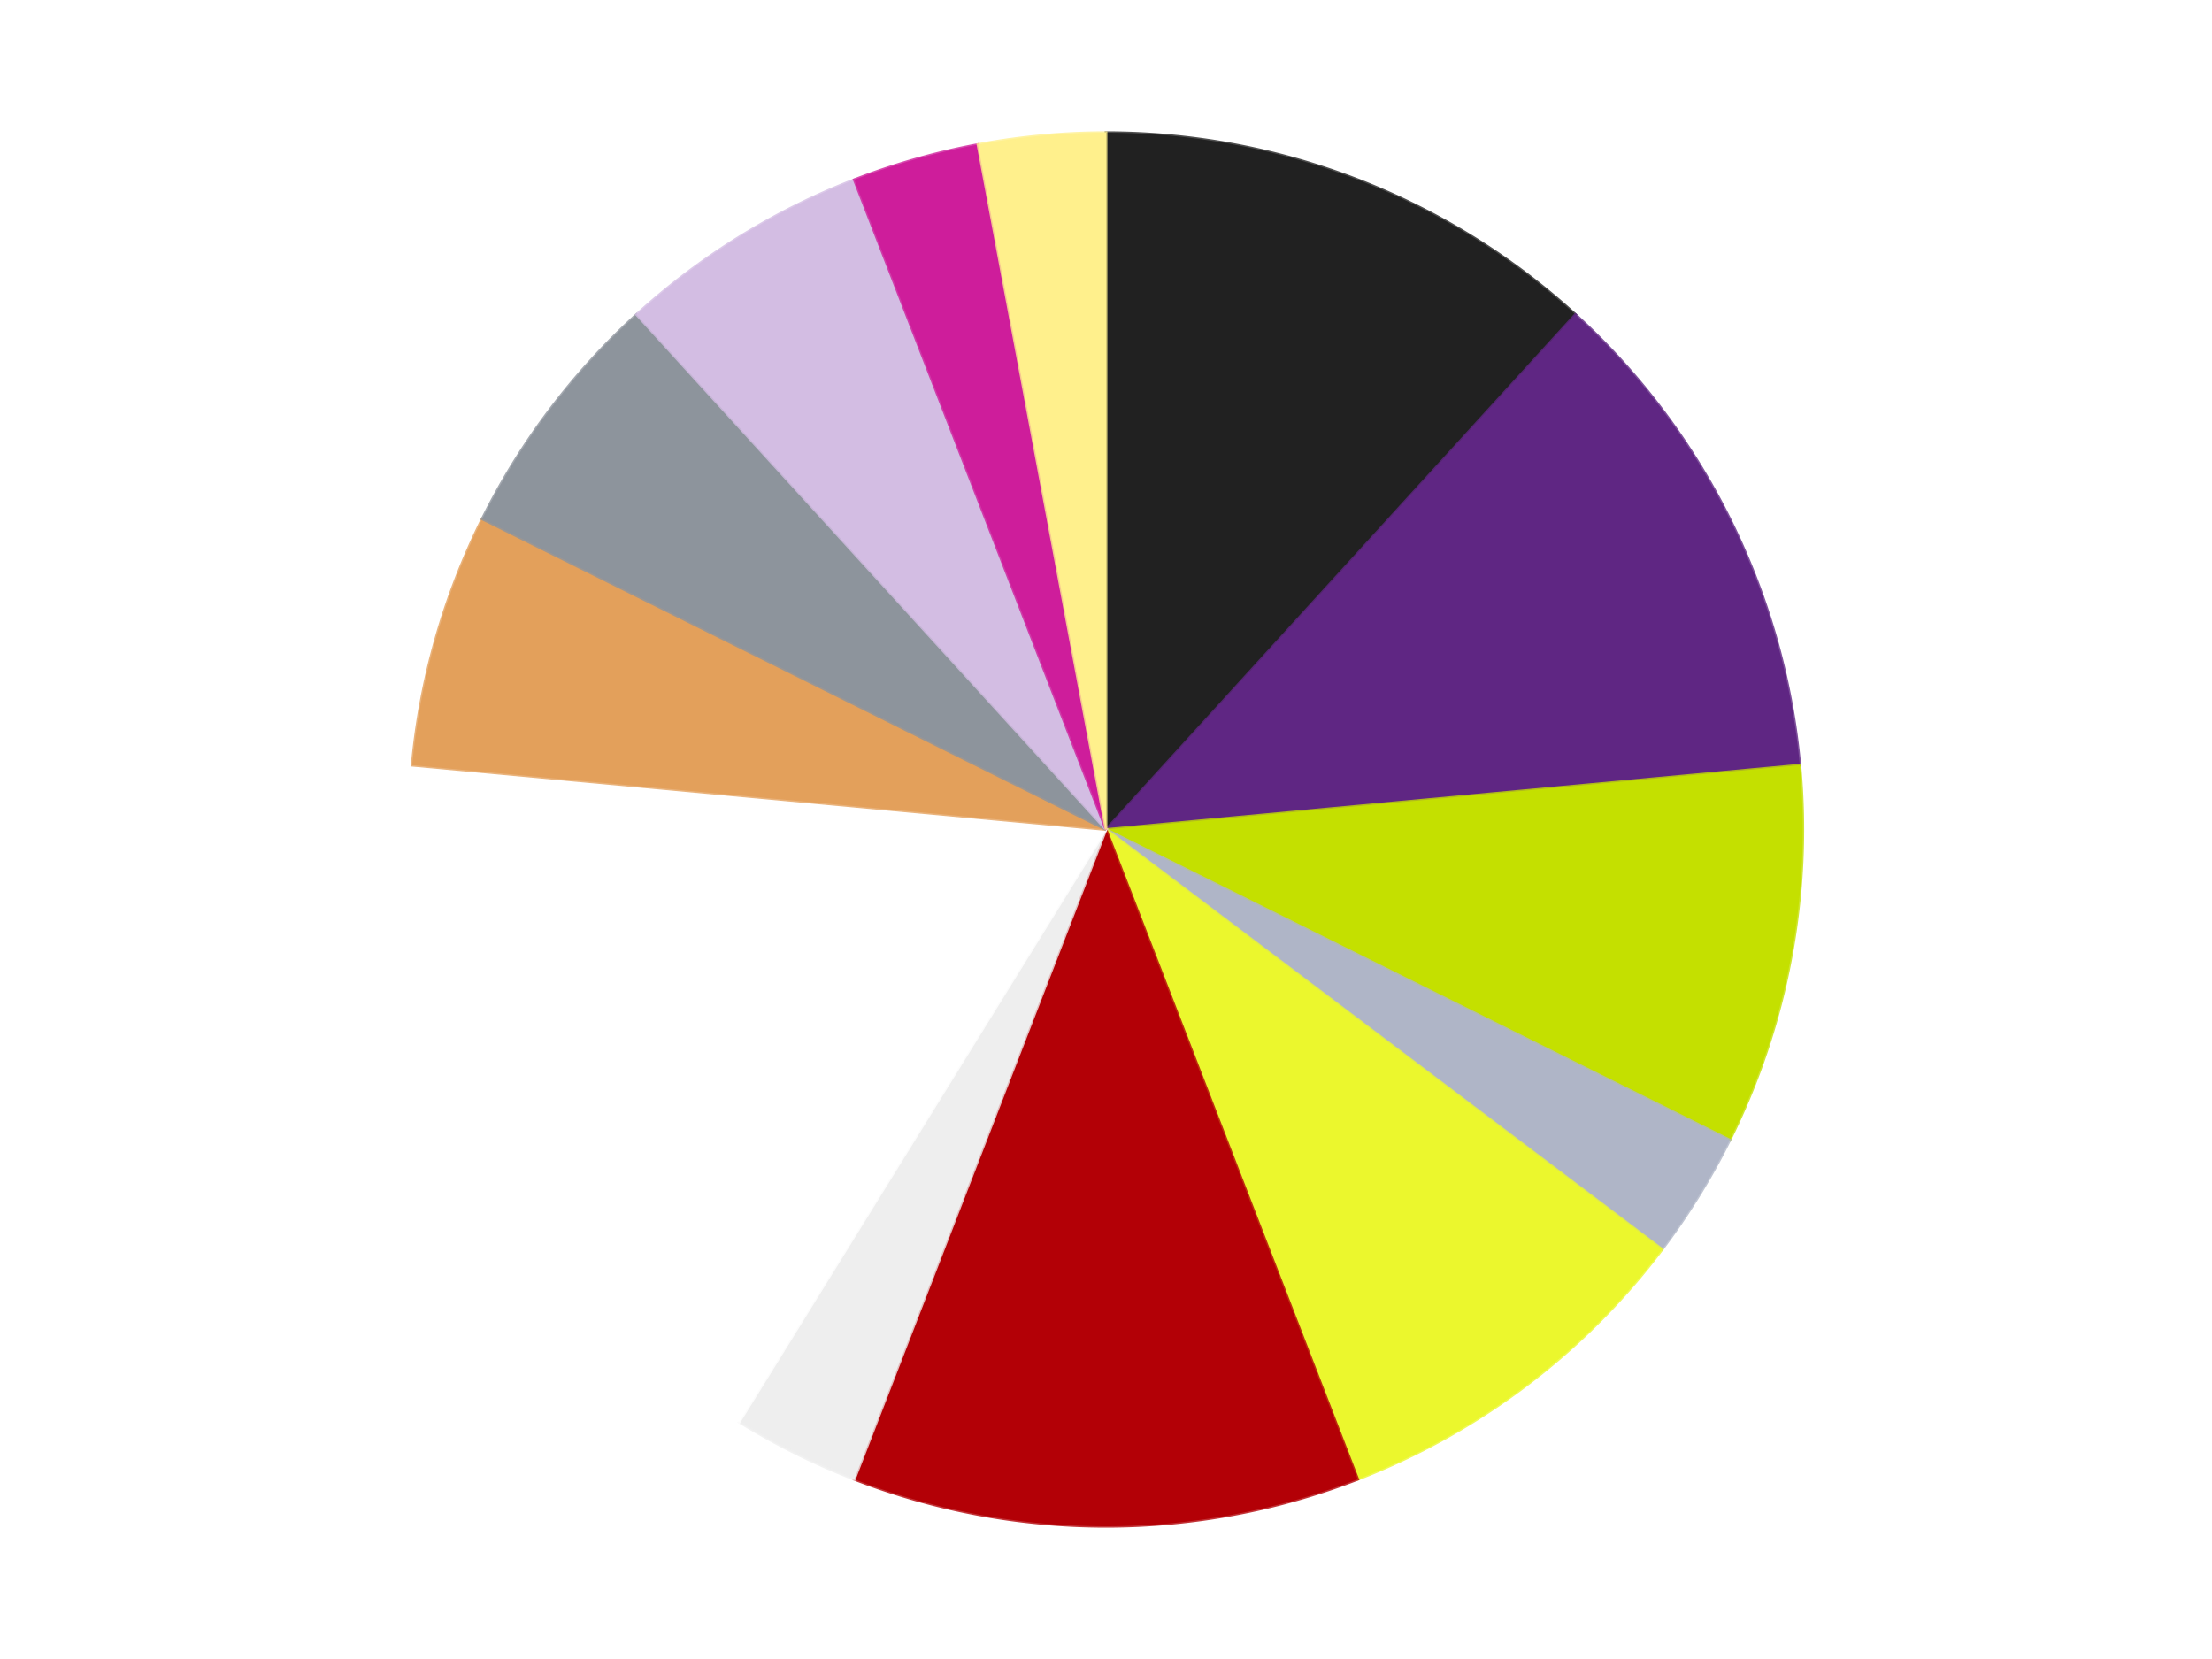 <?xml version='1.0' encoding='utf-8'?>
<svg xmlns="http://www.w3.org/2000/svg" xmlns:xlink="http://www.w3.org/1999/xlink" id="chart-2d1b1161-bfc9-416f-a3ef-6a6d4ff77f62" class="pygal-chart" viewBox="0 0 800 600"><!--Generated with pygal 3.0.4 (lxml) ©Kozea 2012-2016 on 2024-07-01--><!--http://pygal.org--><!--http://github.com/Kozea/pygal--><defs><style type="text/css">#chart-2d1b1161-bfc9-416f-a3ef-6a6d4ff77f62{-webkit-user-select:none;-webkit-font-smoothing:antialiased;font-family:Consolas,"Liberation Mono",Menlo,Courier,monospace}#chart-2d1b1161-bfc9-416f-a3ef-6a6d4ff77f62 .title{font-family:Consolas,"Liberation Mono",Menlo,Courier,monospace;font-size:16px}#chart-2d1b1161-bfc9-416f-a3ef-6a6d4ff77f62 .legends .legend text{font-family:Consolas,"Liberation Mono",Menlo,Courier,monospace;font-size:14px}#chart-2d1b1161-bfc9-416f-a3ef-6a6d4ff77f62 .axis text{font-family:Consolas,"Liberation Mono",Menlo,Courier,monospace;font-size:10px}#chart-2d1b1161-bfc9-416f-a3ef-6a6d4ff77f62 .axis text.major{font-family:Consolas,"Liberation Mono",Menlo,Courier,monospace;font-size:10px}#chart-2d1b1161-bfc9-416f-a3ef-6a6d4ff77f62 .text-overlay text.value{font-family:Consolas,"Liberation Mono",Menlo,Courier,monospace;font-size:16px}#chart-2d1b1161-bfc9-416f-a3ef-6a6d4ff77f62 .text-overlay text.label{font-family:Consolas,"Liberation Mono",Menlo,Courier,monospace;font-size:10px}#chart-2d1b1161-bfc9-416f-a3ef-6a6d4ff77f62 .tooltip{font-family:Consolas,"Liberation Mono",Menlo,Courier,monospace;font-size:14px}#chart-2d1b1161-bfc9-416f-a3ef-6a6d4ff77f62 text.no_data{font-family:Consolas,"Liberation Mono",Menlo,Courier,monospace;font-size:64px}
#chart-2d1b1161-bfc9-416f-a3ef-6a6d4ff77f62{background-color:transparent}#chart-2d1b1161-bfc9-416f-a3ef-6a6d4ff77f62 path,#chart-2d1b1161-bfc9-416f-a3ef-6a6d4ff77f62 line,#chart-2d1b1161-bfc9-416f-a3ef-6a6d4ff77f62 rect,#chart-2d1b1161-bfc9-416f-a3ef-6a6d4ff77f62 circle{-webkit-transition:150ms;-moz-transition:150ms;transition:150ms}#chart-2d1b1161-bfc9-416f-a3ef-6a6d4ff77f62 .graph &gt; .background{fill:transparent}#chart-2d1b1161-bfc9-416f-a3ef-6a6d4ff77f62 .plot &gt; .background{fill:transparent}#chart-2d1b1161-bfc9-416f-a3ef-6a6d4ff77f62 .graph{fill:rgba(0,0,0,.87)}#chart-2d1b1161-bfc9-416f-a3ef-6a6d4ff77f62 text.no_data{fill:rgba(0,0,0,1)}#chart-2d1b1161-bfc9-416f-a3ef-6a6d4ff77f62 .title{fill:rgba(0,0,0,1)}#chart-2d1b1161-bfc9-416f-a3ef-6a6d4ff77f62 .legends .legend text{fill:rgba(0,0,0,.87)}#chart-2d1b1161-bfc9-416f-a3ef-6a6d4ff77f62 .legends .legend:hover text{fill:rgba(0,0,0,1)}#chart-2d1b1161-bfc9-416f-a3ef-6a6d4ff77f62 .axis .line{stroke:rgba(0,0,0,1)}#chart-2d1b1161-bfc9-416f-a3ef-6a6d4ff77f62 .axis .guide.line{stroke:rgba(0,0,0,.54)}#chart-2d1b1161-bfc9-416f-a3ef-6a6d4ff77f62 .axis .major.line{stroke:rgba(0,0,0,.87)}#chart-2d1b1161-bfc9-416f-a3ef-6a6d4ff77f62 .axis text.major{fill:rgba(0,0,0,1)}#chart-2d1b1161-bfc9-416f-a3ef-6a6d4ff77f62 .axis.y .guides:hover .guide.line,#chart-2d1b1161-bfc9-416f-a3ef-6a6d4ff77f62 .line-graph .axis.x .guides:hover .guide.line,#chart-2d1b1161-bfc9-416f-a3ef-6a6d4ff77f62 .stackedline-graph .axis.x .guides:hover .guide.line,#chart-2d1b1161-bfc9-416f-a3ef-6a6d4ff77f62 .xy-graph .axis.x .guides:hover .guide.line{stroke:rgba(0,0,0,1)}#chart-2d1b1161-bfc9-416f-a3ef-6a6d4ff77f62 .axis .guides:hover text{fill:rgba(0,0,0,1)}#chart-2d1b1161-bfc9-416f-a3ef-6a6d4ff77f62 .reactive{fill-opacity:1.0;stroke-opacity:.8;stroke-width:1}#chart-2d1b1161-bfc9-416f-a3ef-6a6d4ff77f62 .ci{stroke:rgba(0,0,0,.87)}#chart-2d1b1161-bfc9-416f-a3ef-6a6d4ff77f62 .reactive.active,#chart-2d1b1161-bfc9-416f-a3ef-6a6d4ff77f62 .active .reactive{fill-opacity:0.6;stroke-opacity:.9;stroke-width:4}#chart-2d1b1161-bfc9-416f-a3ef-6a6d4ff77f62 .ci .reactive.active{stroke-width:1.5}#chart-2d1b1161-bfc9-416f-a3ef-6a6d4ff77f62 .series text{fill:rgba(0,0,0,1)}#chart-2d1b1161-bfc9-416f-a3ef-6a6d4ff77f62 .tooltip rect{fill:transparent;stroke:rgba(0,0,0,1);-webkit-transition:opacity 150ms;-moz-transition:opacity 150ms;transition:opacity 150ms}#chart-2d1b1161-bfc9-416f-a3ef-6a6d4ff77f62 .tooltip .label{fill:rgba(0,0,0,.87)}#chart-2d1b1161-bfc9-416f-a3ef-6a6d4ff77f62 .tooltip .label{fill:rgba(0,0,0,.87)}#chart-2d1b1161-bfc9-416f-a3ef-6a6d4ff77f62 .tooltip .legend{font-size:.8em;fill:rgba(0,0,0,.54)}#chart-2d1b1161-bfc9-416f-a3ef-6a6d4ff77f62 .tooltip .x_label{font-size:.6em;fill:rgba(0,0,0,1)}#chart-2d1b1161-bfc9-416f-a3ef-6a6d4ff77f62 .tooltip .xlink{font-size:.5em;text-decoration:underline}#chart-2d1b1161-bfc9-416f-a3ef-6a6d4ff77f62 .tooltip .value{font-size:1.5em}#chart-2d1b1161-bfc9-416f-a3ef-6a6d4ff77f62 .bound{font-size:.5em}#chart-2d1b1161-bfc9-416f-a3ef-6a6d4ff77f62 .max-value{font-size:.75em;fill:rgba(0,0,0,.54)}#chart-2d1b1161-bfc9-416f-a3ef-6a6d4ff77f62 .map-element{fill:transparent;stroke:rgba(0,0,0,.54) !important}#chart-2d1b1161-bfc9-416f-a3ef-6a6d4ff77f62 .map-element .reactive{fill-opacity:inherit;stroke-opacity:inherit}#chart-2d1b1161-bfc9-416f-a3ef-6a6d4ff77f62 .color-0,#chart-2d1b1161-bfc9-416f-a3ef-6a6d4ff77f62 .color-0 a:visited{stroke:#F44336;fill:#F44336}#chart-2d1b1161-bfc9-416f-a3ef-6a6d4ff77f62 .color-1,#chart-2d1b1161-bfc9-416f-a3ef-6a6d4ff77f62 .color-1 a:visited{stroke:#3F51B5;fill:#3F51B5}#chart-2d1b1161-bfc9-416f-a3ef-6a6d4ff77f62 .color-2,#chart-2d1b1161-bfc9-416f-a3ef-6a6d4ff77f62 .color-2 a:visited{stroke:#009688;fill:#009688}#chart-2d1b1161-bfc9-416f-a3ef-6a6d4ff77f62 .color-3,#chart-2d1b1161-bfc9-416f-a3ef-6a6d4ff77f62 .color-3 a:visited{stroke:#FFC107;fill:#FFC107}#chart-2d1b1161-bfc9-416f-a3ef-6a6d4ff77f62 .color-4,#chart-2d1b1161-bfc9-416f-a3ef-6a6d4ff77f62 .color-4 a:visited{stroke:#FF5722;fill:#FF5722}#chart-2d1b1161-bfc9-416f-a3ef-6a6d4ff77f62 .color-5,#chart-2d1b1161-bfc9-416f-a3ef-6a6d4ff77f62 .color-5 a:visited{stroke:#9C27B0;fill:#9C27B0}#chart-2d1b1161-bfc9-416f-a3ef-6a6d4ff77f62 .color-6,#chart-2d1b1161-bfc9-416f-a3ef-6a6d4ff77f62 .color-6 a:visited{stroke:#03A9F4;fill:#03A9F4}#chart-2d1b1161-bfc9-416f-a3ef-6a6d4ff77f62 .color-7,#chart-2d1b1161-bfc9-416f-a3ef-6a6d4ff77f62 .color-7 a:visited{stroke:#8BC34A;fill:#8BC34A}#chart-2d1b1161-bfc9-416f-a3ef-6a6d4ff77f62 .color-8,#chart-2d1b1161-bfc9-416f-a3ef-6a6d4ff77f62 .color-8 a:visited{stroke:#FF9800;fill:#FF9800}#chart-2d1b1161-bfc9-416f-a3ef-6a6d4ff77f62 .color-9,#chart-2d1b1161-bfc9-416f-a3ef-6a6d4ff77f62 .color-9 a:visited{stroke:#E91E63;fill:#E91E63}#chart-2d1b1161-bfc9-416f-a3ef-6a6d4ff77f62 .color-10,#chart-2d1b1161-bfc9-416f-a3ef-6a6d4ff77f62 .color-10 a:visited{stroke:#2196F3;fill:#2196F3}#chart-2d1b1161-bfc9-416f-a3ef-6a6d4ff77f62 .color-11,#chart-2d1b1161-bfc9-416f-a3ef-6a6d4ff77f62 .color-11 a:visited{stroke:#4CAF50;fill:#4CAF50}#chart-2d1b1161-bfc9-416f-a3ef-6a6d4ff77f62 .color-12,#chart-2d1b1161-bfc9-416f-a3ef-6a6d4ff77f62 .color-12 a:visited{stroke:#FFEB3B;fill:#FFEB3B}#chart-2d1b1161-bfc9-416f-a3ef-6a6d4ff77f62 .text-overlay .color-0 text{fill:black}#chart-2d1b1161-bfc9-416f-a3ef-6a6d4ff77f62 .text-overlay .color-1 text{fill:black}#chart-2d1b1161-bfc9-416f-a3ef-6a6d4ff77f62 .text-overlay .color-2 text{fill:black}#chart-2d1b1161-bfc9-416f-a3ef-6a6d4ff77f62 .text-overlay .color-3 text{fill:black}#chart-2d1b1161-bfc9-416f-a3ef-6a6d4ff77f62 .text-overlay .color-4 text{fill:black}#chart-2d1b1161-bfc9-416f-a3ef-6a6d4ff77f62 .text-overlay .color-5 text{fill:black}#chart-2d1b1161-bfc9-416f-a3ef-6a6d4ff77f62 .text-overlay .color-6 text{fill:black}#chart-2d1b1161-bfc9-416f-a3ef-6a6d4ff77f62 .text-overlay .color-7 text{fill:black}#chart-2d1b1161-bfc9-416f-a3ef-6a6d4ff77f62 .text-overlay .color-8 text{fill:black}#chart-2d1b1161-bfc9-416f-a3ef-6a6d4ff77f62 .text-overlay .color-9 text{fill:black}#chart-2d1b1161-bfc9-416f-a3ef-6a6d4ff77f62 .text-overlay .color-10 text{fill:black}#chart-2d1b1161-bfc9-416f-a3ef-6a6d4ff77f62 .text-overlay .color-11 text{fill:black}#chart-2d1b1161-bfc9-416f-a3ef-6a6d4ff77f62 .text-overlay .color-12 text{fill:black}
#chart-2d1b1161-bfc9-416f-a3ef-6a6d4ff77f62 text.no_data{text-anchor:middle}#chart-2d1b1161-bfc9-416f-a3ef-6a6d4ff77f62 .guide.line{fill:none}#chart-2d1b1161-bfc9-416f-a3ef-6a6d4ff77f62 .centered{text-anchor:middle}#chart-2d1b1161-bfc9-416f-a3ef-6a6d4ff77f62 .title{text-anchor:middle}#chart-2d1b1161-bfc9-416f-a3ef-6a6d4ff77f62 .legends .legend text{fill-opacity:1}#chart-2d1b1161-bfc9-416f-a3ef-6a6d4ff77f62 .axis.x text{text-anchor:middle}#chart-2d1b1161-bfc9-416f-a3ef-6a6d4ff77f62 .axis.x:not(.web) text[transform]{text-anchor:start}#chart-2d1b1161-bfc9-416f-a3ef-6a6d4ff77f62 .axis.x:not(.web) text[transform].backwards{text-anchor:end}#chart-2d1b1161-bfc9-416f-a3ef-6a6d4ff77f62 .axis.y text{text-anchor:end}#chart-2d1b1161-bfc9-416f-a3ef-6a6d4ff77f62 .axis.y text[transform].backwards{text-anchor:start}#chart-2d1b1161-bfc9-416f-a3ef-6a6d4ff77f62 .axis.y2 text{text-anchor:start}#chart-2d1b1161-bfc9-416f-a3ef-6a6d4ff77f62 .axis.y2 text[transform].backwards{text-anchor:end}#chart-2d1b1161-bfc9-416f-a3ef-6a6d4ff77f62 .axis .guide.line{stroke-dasharray:4,4;stroke:black}#chart-2d1b1161-bfc9-416f-a3ef-6a6d4ff77f62 .axis .major.guide.line{stroke-dasharray:6,6;stroke:black}#chart-2d1b1161-bfc9-416f-a3ef-6a6d4ff77f62 .horizontal .axis.y .guide.line,#chart-2d1b1161-bfc9-416f-a3ef-6a6d4ff77f62 .horizontal .axis.y2 .guide.line,#chart-2d1b1161-bfc9-416f-a3ef-6a6d4ff77f62 .vertical .axis.x .guide.line{opacity:0}#chart-2d1b1161-bfc9-416f-a3ef-6a6d4ff77f62 .horizontal .axis.always_show .guide.line,#chart-2d1b1161-bfc9-416f-a3ef-6a6d4ff77f62 .vertical .axis.always_show .guide.line{opacity:1 !important}#chart-2d1b1161-bfc9-416f-a3ef-6a6d4ff77f62 .axis.y .guides:hover .guide.line,#chart-2d1b1161-bfc9-416f-a3ef-6a6d4ff77f62 .axis.y2 .guides:hover .guide.line,#chart-2d1b1161-bfc9-416f-a3ef-6a6d4ff77f62 .axis.x .guides:hover .guide.line{opacity:1}#chart-2d1b1161-bfc9-416f-a3ef-6a6d4ff77f62 .axis .guides:hover text{opacity:1}#chart-2d1b1161-bfc9-416f-a3ef-6a6d4ff77f62 .nofill{fill:none}#chart-2d1b1161-bfc9-416f-a3ef-6a6d4ff77f62 .subtle-fill{fill-opacity:.2}#chart-2d1b1161-bfc9-416f-a3ef-6a6d4ff77f62 .dot{stroke-width:1px;fill-opacity:1;stroke-opacity:1}#chart-2d1b1161-bfc9-416f-a3ef-6a6d4ff77f62 .dot.active{stroke-width:5px}#chart-2d1b1161-bfc9-416f-a3ef-6a6d4ff77f62 .dot.negative{fill:transparent}#chart-2d1b1161-bfc9-416f-a3ef-6a6d4ff77f62 text,#chart-2d1b1161-bfc9-416f-a3ef-6a6d4ff77f62 tspan{stroke:none !important}#chart-2d1b1161-bfc9-416f-a3ef-6a6d4ff77f62 .series text.active{opacity:1}#chart-2d1b1161-bfc9-416f-a3ef-6a6d4ff77f62 .tooltip rect{fill-opacity:.95;stroke-width:.5}#chart-2d1b1161-bfc9-416f-a3ef-6a6d4ff77f62 .tooltip text{fill-opacity:1}#chart-2d1b1161-bfc9-416f-a3ef-6a6d4ff77f62 .showable{visibility:hidden}#chart-2d1b1161-bfc9-416f-a3ef-6a6d4ff77f62 .showable.shown{visibility:visible}#chart-2d1b1161-bfc9-416f-a3ef-6a6d4ff77f62 .gauge-background{fill:rgba(229,229,229,1);stroke:none}#chart-2d1b1161-bfc9-416f-a3ef-6a6d4ff77f62 .bg-lines{stroke:transparent;stroke-width:2px}</style><script type="text/javascript">window.pygal = window.pygal || {};window.pygal.config = window.pygal.config || {};window.pygal.config['2d1b1161-bfc9-416f-a3ef-6a6d4ff77f62'] = {"allow_interruptions": false, "box_mode": "extremes", "classes": ["pygal-chart"], "css": ["file://style.css", "file://graph.css"], "defs": [], "disable_xml_declaration": false, "dots_size": 2.5, "dynamic_print_values": false, "explicit_size": false, "fill": false, "force_uri_protocol": "https", "formatter": null, "half_pie": false, "height": 600, "include_x_axis": false, "inner_radius": 0, "interpolate": null, "interpolation_parameters": {}, "interpolation_precision": 250, "inverse_y_axis": false, "js": ["//kozea.github.io/pygal.js/2.0.x/pygal-tooltips.min.js"], "legend_at_bottom": false, "legend_at_bottom_columns": null, "legend_box_size": 12, "logarithmic": false, "margin": 20, "margin_bottom": null, "margin_left": null, "margin_right": null, "margin_top": null, "max_scale": 16, "min_scale": 4, "missing_value_fill_truncation": "x", "no_data_text": "No data", "no_prefix": false, "order_min": null, "pretty_print": false, "print_labels": false, "print_values": false, "print_values_position": "center", "print_zeroes": true, "range": null, "rounded_bars": null, "secondary_range": null, "show_dots": true, "show_legend": false, "show_minor_x_labels": true, "show_minor_y_labels": true, "show_only_major_dots": false, "show_x_guides": false, "show_x_labels": true, "show_y_guides": true, "show_y_labels": true, "spacing": 10, "stack_from_top": false, "strict": false, "stroke": true, "stroke_style": null, "style": {"background": "transparent", "ci_colors": [], "colors": ["#F44336", "#3F51B5", "#009688", "#FFC107", "#FF5722", "#9C27B0", "#03A9F4", "#8BC34A", "#FF9800", "#E91E63", "#2196F3", "#4CAF50", "#FFEB3B", "#673AB7", "#00BCD4", "#CDDC39", "#9E9E9E", "#607D8B"], "dot_opacity": "1", "font_family": "Consolas, \"Liberation Mono\", Menlo, Courier, monospace", "foreground": "rgba(0, 0, 0, .87)", "foreground_strong": "rgba(0, 0, 0, 1)", "foreground_subtle": "rgba(0, 0, 0, .54)", "guide_stroke_color": "black", "guide_stroke_dasharray": "4,4", "label_font_family": "Consolas, \"Liberation Mono\", Menlo, Courier, monospace", "label_font_size": 10, "legend_font_family": "Consolas, \"Liberation Mono\", Menlo, Courier, monospace", "legend_font_size": 14, "major_guide_stroke_color": "black", "major_guide_stroke_dasharray": "6,6", "major_label_font_family": "Consolas, \"Liberation Mono\", Menlo, Courier, monospace", "major_label_font_size": 10, "no_data_font_family": "Consolas, \"Liberation Mono\", Menlo, Courier, monospace", "no_data_font_size": 64, "opacity": "1.0", "opacity_hover": "0.6", "plot_background": "transparent", "stroke_opacity": ".8", "stroke_opacity_hover": ".9", "stroke_width": "1", "stroke_width_hover": "4", "title_font_family": "Consolas, \"Liberation Mono\", Menlo, Courier, monospace", "title_font_size": 16, "tooltip_font_family": "Consolas, \"Liberation Mono\", Menlo, Courier, monospace", "tooltip_font_size": 14, "transition": "150ms", "value_background": "rgba(229, 229, 229, 1)", "value_colors": [], "value_font_family": "Consolas, \"Liberation Mono\", Menlo, Courier, monospace", "value_font_size": 16, "value_label_font_family": "Consolas, \"Liberation Mono\", Menlo, Courier, monospace", "value_label_font_size": 10}, "title": null, "tooltip_border_radius": 0, "tooltip_fancy_mode": true, "truncate_label": null, "truncate_legend": null, "width": 800, "x_label_rotation": 0, "x_labels": null, "x_labels_major": null, "x_labels_major_count": null, "x_labels_major_every": null, "x_title": null, "xrange": null, "y_label_rotation": 0, "y_labels": null, "y_labels_major": null, "y_labels_major_count": null, "y_labels_major_every": null, "y_title": null, "zero": 0, "legends": ["Black", "Dark Purple", "Lime", "Light Bluish Gray", "Trans-Yellow", "Red", "Trans-Clear", "White", "Medium Nougat", "Flat Silver", "Lavender", "Satin Trans-Dark Pink", "Bright Light Yellow"]}</script><script type="text/javascript" xlink:href="https://kozea.github.io/pygal.js/2.0.x/pygal-tooltips.min.js"/></defs><title>Pygal</title><g class="graph pie-graph vertical"><rect x="0" y="0" width="800" height="600" class="background"/><g transform="translate(20, 20)" class="plot"><rect x="0" y="0" width="760" height="560" class="background"/><g class="series serie-0 color-0"><g class="slices"><g class="slice" style="fill: #212121; stroke: #212121"><path d="M380 28 A252 252 0 0 1 549.771 93.77 L380 280 A0 0 0 0 0 380 280 z" class="slice reactive tooltip-trigger"/><desc class="value">4</desc><desc class="x centered">425.51644993958126</desc><desc class="y centered">162.50849909505115</desc></g></g></g><g class="series serie-1 color-1"><g class="slices"><g class="slice" style="fill: #5F2683; stroke: #5F2683"><path d="M549.771 93.77 A252 252 0 0 1 630.925 256.748 L380 280 A0 0 0 0 0 380 280 z" class="slice reactive tooltip-trigger"/><desc class="value">4</desc><desc class="x centered">492.79057471073787</desc><desc class="y centered">223.83696717215616</desc></g></g></g><g class="series serie-2 color-2"><g class="slices"><g class="slice" style="fill: #C4E000; stroke: #C4E000"><path d="M630.925 256.748 A252 252 0 0 1 605.581 392.326 L380 280 A0 0 0 0 0 380 280 z" class="slice reactive tooltip-trigger"/><desc class="value">3</desc><desc class="x centered">503.85461056017164</desc><desc class="y centered">303.15243924488783</desc></g></g></g><g class="series serie-3 color-3"><g class="slices"><g class="slice" style="fill: #AFB5C7; stroke: #AFB5C7"><path d="M605.581 392.326 A252 252 0 0 1 581.1 431.864 L380 280 A0 0 0 0 0 380 280 z" class="slice reactive tooltip-trigger"/><desc class="value">1</desc><desc class="x centered">487.12735910193135</desc><desc class="y centered">346.33045252254686</desc></g></g></g><g class="series serie-4 color-4"><g class="slices"><g class="slice" style="fill: #EBF72D; stroke: #EBF72D"><path d="M581.1 431.864 A252 252 0 0 1 471.033 514.983 L380 280 A0 0 0 0 0 380 280 z" class="slice reactive tooltip-trigger"/><desc class="value">3</desc><desc class="x centered">455.9319641837863</desc><desc class="y centered">380.5501706373102</desc></g></g></g><g class="series serie-5 color-5"><g class="slices"><g class="slice" style="fill: #B30006; stroke: #B30006"><path d="M471.033 514.983 A252 252 0 0 1 288.967 514.983 L380 280 A0 0 0 0 0 380 280 z" class="slice reactive tooltip-trigger"/><desc class="value">4</desc><desc class="x centered">380.0</desc><desc class="y centered">406.0</desc></g></g></g><g class="series serie-6 color-6"><g class="slices"><g class="slice" style="fill: #EEEEEE; stroke: #EEEEEE"><path d="M288.967 514.983 A252 252 0 0 1 247.339 494.255 L380 280 A0 0 0 0 0 380 280 z" class="slice reactive tooltip-trigger"/><desc class="value">1</desc><desc class="x centered">323.83696717215616</desc><desc class="y centered">392.7905747107378</desc></g></g></g><g class="series serie-7 color-7"><g class="slices"><g class="slice" style="fill: #FFFFFF; stroke: #FFFFFF"><path d="M247.339 494.255 A252 252 0 0 1 129.075 256.748 L380 280 A0 0 0 0 0 380 280 z" class="slice reactive tooltip-trigger"/><desc class="value">6</desc><desc class="x centered">267.20942528926213</desc><desc class="y centered">336.1630328278438</desc></g></g></g><g class="series serie-8 color-8"><g class="slices"><g class="slice" style="fill: #E3A05B; stroke: #E3A05B"><path d="M129.075 256.748 A252 252 0 0 1 154.419 167.674 L380 280 A0 0 0 0 0 380 280 z" class="slice reactive tooltip-trigger"/><desc class="value">2</desc><desc class="x centered">258.8099689602248</desc><desc class="y centered">245.51846325091748</desc></g></g></g><g class="series serie-9 color-9"><g class="slices"><g class="slice" style="fill: #8D949C; stroke: #8D949C"><path d="M154.419 167.674 A252 252 0 0 1 210.229 93.77 L380 280 A0 0 0 0 0 380 280 z" class="slice reactive tooltip-trigger"/><desc class="value">2</desc><desc class="x centered">279.44982936268985</desc><desc class="y centered">204.06803581621364</desc></g></g></g><g class="series serie-10 color-10"><g class="slices"><g class="slice" style="fill: #D3BDE3; stroke: #D3BDE3"><path d="M210.229 93.77 A252 252 0 0 1 288.967 45.017 L380 280 A0 0 0 0 0 380 280 z" class="slice reactive tooltip-trigger"/><desc class="value">2</desc><desc class="x centered">313.6695474774532</desc><desc class="y centered">172.8726408980686</desc></g></g></g><g class="series serie-11 color-11"><g class="slices"><g class="slice" style="fill: #CE1d9b; stroke: #CE1d9b"><path d="M288.967 45.017 A252 252 0 0 1 333.695 32.291 L380 280 A0 0 0 0 0 380 280 z" class="slice reactive tooltip-trigger"/><desc class="value">1</desc><desc class="x centered">345.51846325091753</desc><desc class="y centered">158.8099689602248</desc></g></g></g><g class="series serie-12 color-12"><g class="slices"><g class="slice" style="fill: #FFF08C; stroke: #FFF08C"><path d="M333.695 32.291 A252 252 0 0 1 380 28 L380 280 A0 0 0 0 0 380 280 z" class="slice reactive tooltip-trigger"/><desc class="value">1</desc><desc class="x centered">368.37418670762395</desc><desc class="y centered">154.53749378682565</desc></g></g></g></g><g class="titles"/><g transform="translate(20, 20)" class="plot overlay"><g class="series serie-0 color-0"/><g class="series serie-1 color-1"/><g class="series serie-2 color-2"/><g class="series serie-3 color-3"/><g class="series serie-4 color-4"/><g class="series serie-5 color-5"/><g class="series serie-6 color-6"/><g class="series serie-7 color-7"/><g class="series serie-8 color-8"/><g class="series serie-9 color-9"/><g class="series serie-10 color-10"/><g class="series serie-11 color-11"/><g class="series serie-12 color-12"/></g><g transform="translate(20, 20)" class="plot text-overlay"><g class="series serie-0 color-0"/><g class="series serie-1 color-1"/><g class="series serie-2 color-2"/><g class="series serie-3 color-3"/><g class="series serie-4 color-4"/><g class="series serie-5 color-5"/><g class="series serie-6 color-6"/><g class="series serie-7 color-7"/><g class="series serie-8 color-8"/><g class="series serie-9 color-9"/><g class="series serie-10 color-10"/><g class="series serie-11 color-11"/><g class="series serie-12 color-12"/></g><g transform="translate(20, 20)" class="plot tooltip-overlay"><g transform="translate(0 0)" style="opacity: 0" class="tooltip"><rect rx="0" ry="0" width="0" height="0" class="tooltip-box"/><g class="text"/></g></g></g></svg>